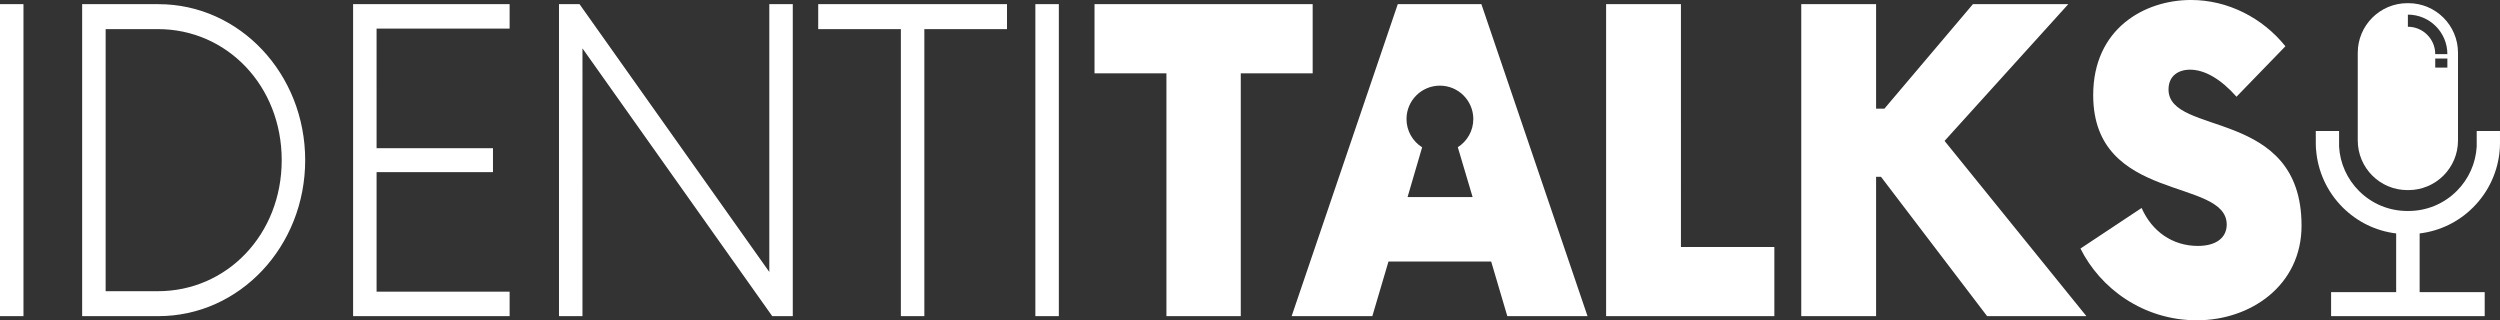<?xml version="1.0" encoding="UTF-8"?><svg id="Layer_2" xmlns="http://www.w3.org/2000/svg" viewBox="0 0 1236.47 158.42"><rect x="0" y="0" width="1236.47" height="158.42" fill="#333333" stroke="none"/><defs><style>.cls-1{fill:#fff;}</style></defs><g id="Layer_1-2"><path class="cls-1" d="M174.64,156.36h77.41v-12.09h-65.8v-59.15h57.57v-11.83h-57.57V14.14h65.8V2.06h-77.41v154.3ZM78.37,2.06h-37.74v154.3h37.74c40.15,0,72.57-34.46,72.57-77.15S118.53,2.06,78.37,2.06ZM78.13,144.02h-25.88V14.4h25.88c34.11,0,61.2,28.03,61.2,64.81s-27.09,64.81-61.2,64.81ZM380.49,134.5L286.63,2.06h-10.16v154.3h11.61V23.92l93.86,132.44h10.16V2.06h-11.61v132.44ZM404.68,14.4h40.88v141.96h11.61V14.4h40.88V2.06h-93.37v12.34ZM0,156.36h11.61V2.06H0v154.3ZM1022.95,2.06h-47.17l-43.78,51.69h-4.11V2.06h-37.01v154.3h37.01v-68.92h2.42l52.49,68.92h49.11l-70.15-86.67L1022.95,2.06ZM1072.53,44.23c0-6.69,4.84-9.77,10.64-9.77,7.26,0,15.24,4.63,22.98,13.37l24.19-24.95c-11.37-14.14-28.54-22.89-46.69-22.89-22.98,0-48.38,14.14-48.38,47.06,0,53.49,66.04,40.63,66.04,64.04,0,6.17-4.84,10.54-14.27,10.54-12.58,0-22.74-7.2-27.82-18.77l-30.24,20.06c9.68,19.54,30.96,35.49,57.57,35.49s51.77-17.23,51.77-46.81c0-58.63-65.8-43.98-65.8-67.38ZM691.32,2.06l-52.49,154.3h39.91l7.98-27h50.8l7.98,27h39.67L732.68,2.06h-41.36ZM728.33,97.47h-32.17l7.21-24.62c-4.64-2.92-7.73-8.08-7.73-13.97,0-9.12,7.4-16.52,16.52-16.52s16.52,7.4,16.52,16.52c0,5.86-3.06,11-7.67,13.93l7.33,24.66ZM831.37,2.06h-37.01v154.3h83.21v-34.2h-46.2V2.06ZM649.23,2.06h-107.89v34.2h35.56v120.1h36.77V36.26h35.56V2.06ZM512.08,156.36h11.61V2.06h-11.61v154.3Z"/><path class="cls-1" d="M1224.95,64.78v7.71c-.47,8.28-3.97,16.07-9.85,21.95-6.39,6.39-14.89,9.91-23.93,9.91h-.51c-9.04,0-17.54-3.52-23.93-9.91-5.88-5.88-9.38-13.67-9.85-21.89v-7.77h-11.52v6.32c.02.59.03,1.18.06,1.83l.04.97h.03c.8,10.8,5.44,20.94,13.14,28.64,7.23,7.23,16.49,11.71,26.48,12.92v29.04h-32.18v11.86h75.97v-11.86h-32.18v-29.04c10-1.21,19.25-5.69,26.48-12.92,7.72-7.72,12.37-17.89,13.15-28.72l.06-.95c.03-.58.04-1.16.05-1.73v-6.36s-11.5,0-11.5,0Z"/><path class="cls-1" d="M1191.16,1.57h-.5c-13.55,0-24.54,10.99-24.54,24.54v43.37c0,13.55,10.99,24.54,24.54,24.54h.5c13.55,0,24.54-10.99,24.54-24.54V26.11c0-13.55-10.99-24.54-24.54-24.54ZM1210.44,33.44h-6v-4.5h6v4.5ZM1204.44,26.76c0-7.46-6.07-13.53-13.53-13.53v-6c10.77,0,19.53,8.76,19.53,19.53h-6Z"/></g></svg>